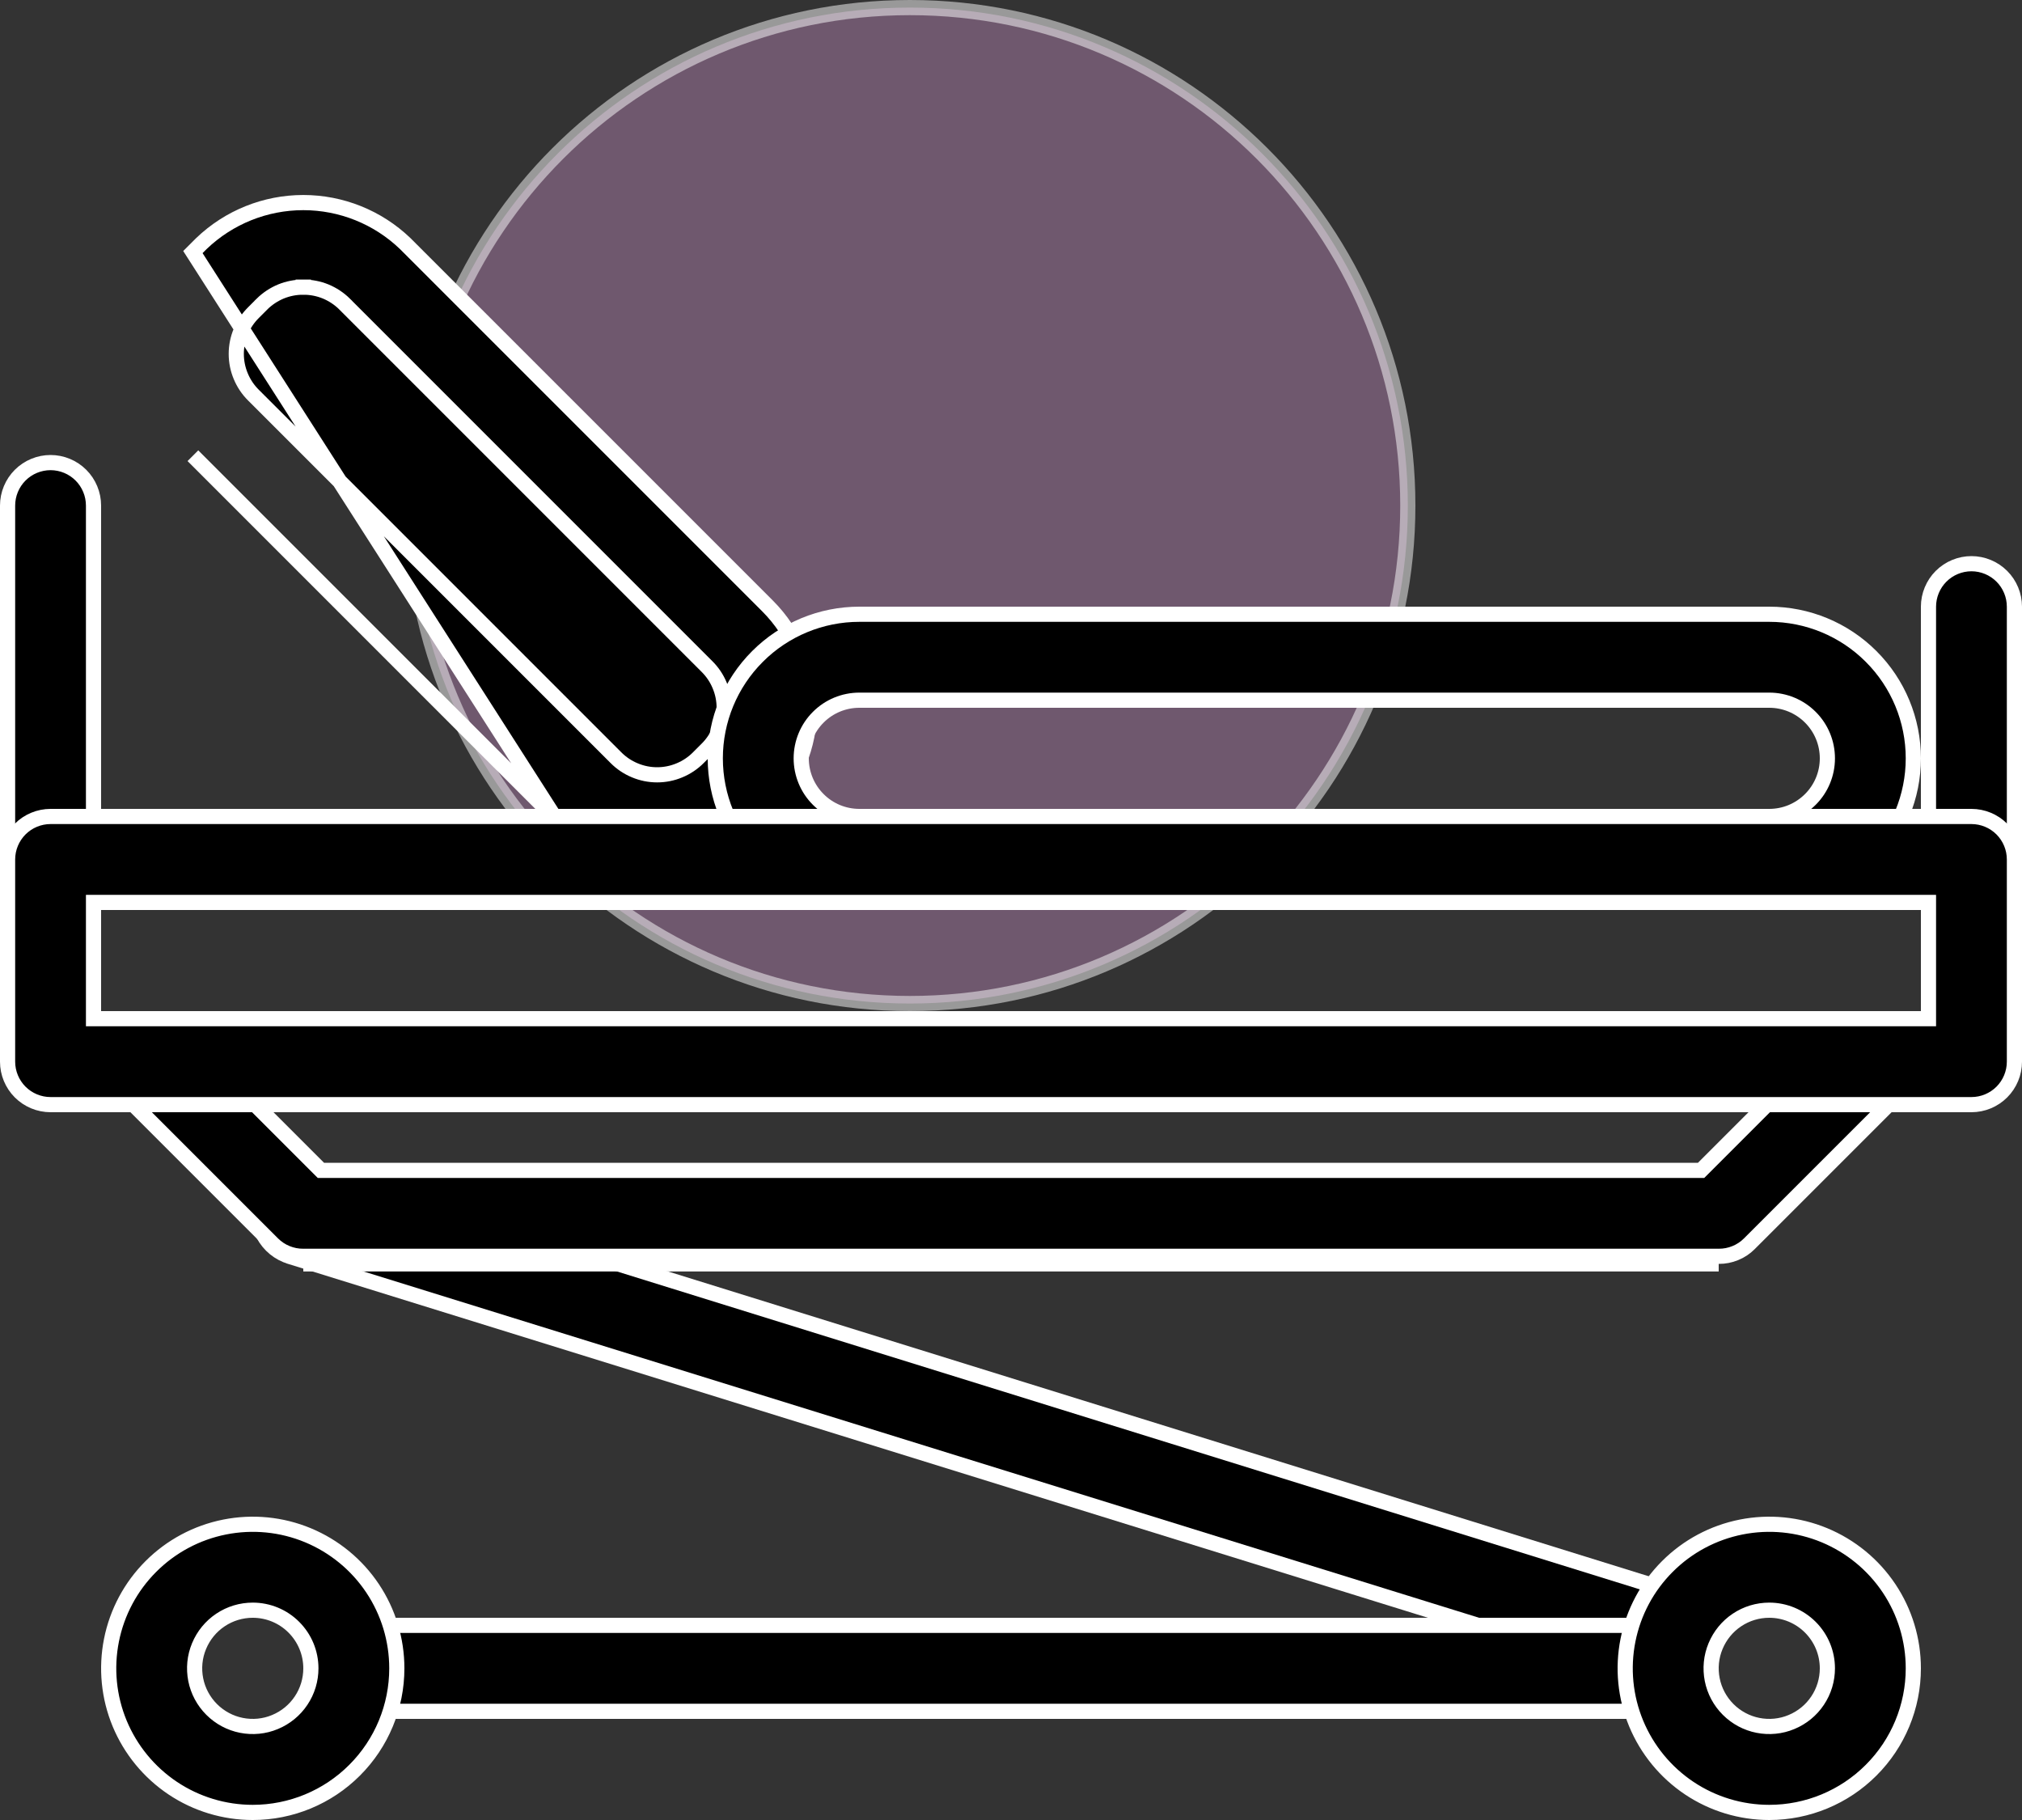 <svg width="40" height="36" viewBox="0 0 40 36" fill="none" xmlns="http://www.w3.org/2000/svg">
<rect x="0" y="0" width="40" height="36" fill="#333333" stroke="none"/>
<path opacity="0.5" d="M27.85 10C27.85 15.44 23.44 19.85 18 19.85C12.56 19.85 8.15 15.44 8.15 10C8.15 4.56 12.56 0.15 18 0.15C23.44 0.15 27.85 4.56 27.85 10Z" fill="#AC7FAA" stroke="white" stroke-width="0.3"/>
<path d="M10.986 16.184L10.986 16.184C11.52 16.719 12.244 17.019 13 17.02C13.756 17.019 14.48 16.719 15.014 16.184L15.014 16.184L15.184 16.014C15.718 15.48 16.017 14.755 16.017 14C16.017 13.245 15.718 12.52 15.184 11.986L8.015 4.817C7.473 4.297 6.751 4.007 6 4.007C5.249 4.007 4.527 4.297 3.985 4.817L3.816 4.986L10.986 16.184ZM10.986 16.184L3.816 9.014M10.986 16.184L3.816 9.014M3.816 9.014C3.816 9.014 3.816 9.014 3.816 9.014L3.816 9.014ZM6 5.68C5.849 5.679 5.699 5.708 5.559 5.765C5.419 5.823 5.292 5.907 5.184 6.013L5.184 6.014L5.014 6.184C5.014 6.184 5.014 6.184 5.014 6.184C4.906 6.291 4.821 6.418 4.763 6.558C4.704 6.698 4.674 6.848 4.674 7C4.674 7.152 4.704 7.302 4.763 7.442C4.821 7.582 4.906 7.709 5.014 7.816C5.014 7.816 5.014 7.816 5.014 7.816L12.184 14.986C12.184 14.986 12.184 14.986 12.184 14.986C12.291 15.094 12.418 15.179 12.558 15.237C12.698 15.296 12.848 15.326 13 15.326C13.152 15.326 13.302 15.296 13.442 15.237C13.582 15.179 13.709 15.094 13.816 14.986C13.816 14.986 13.816 14.986 13.816 14.986L13.986 14.816C13.986 14.816 13.986 14.816 13.986 14.816C14.094 14.709 14.179 14.582 14.237 14.442C14.296 14.302 14.326 14.152 14.326 14C14.326 13.848 14.296 13.698 14.237 13.558C14.179 13.418 14.094 13.291 13.986 13.184C13.986 13.184 13.986 13.184 13.986 13.184L6.816 6.014L6.816 6.013C6.708 5.907 6.581 5.823 6.441 5.765C6.301 5.708 6.151 5.679 6 5.68ZM6 5.68C6 5.68 5.999 5.68 5.999 5.68L6 5.83L6.001 5.68C6.001 5.68 6 5.68 6 5.68Z" fill="black" stroke="white" stroke-width="0.3"/>
<path d="M35 17.85H17C16.244 17.85 15.519 17.55 14.985 17.015C14.45 16.481 14.15 15.756 14.15 15C14.15 14.244 14.45 13.519 14.985 12.985C15.519 12.45 16.244 12.15 17 12.15H35C35.756 12.15 36.481 12.45 37.015 12.985C37.55 13.519 37.85 14.244 37.85 15C37.85 15.756 37.55 16.481 37.015 17.015C36.481 17.55 35.756 17.85 35 17.85ZM17 13.85C16.695 13.85 16.402 13.971 16.187 14.187C15.971 14.402 15.85 14.695 15.85 15C15.85 15.305 15.971 15.598 16.187 15.813C16.402 16.029 16.695 16.15 17 16.15H35C35.305 16.15 35.597 16.029 35.813 15.813C36.029 15.598 36.15 15.305 36.15 15C36.15 14.695 36.029 14.402 35.813 14.187C35.597 13.971 35.305 13.85 35 13.85H17Z" fill="black" stroke="white" stroke-width="0.3"/>
<path d="M1 18.85C0.775 18.85 0.558 18.76 0.399 18.601C0.24 18.442 0.15 18.225 0.15 18V10C0.15 9.775 0.24 9.558 0.399 9.399C0.558 9.24 0.775 9.15 1 9.15C1.225 9.15 1.442 9.24 1.601 9.399C1.76 9.558 1.85 9.775 1.85 10V18C1.85 18.225 1.76 18.442 1.601 18.601C1.442 18.76 1.225 18.85 1 18.85Z" fill="black" stroke="white" stroke-width="0.3"/>
<path d="M39 17.85C38.775 17.85 38.558 17.76 38.399 17.601C38.24 17.442 38.15 17.225 38.15 17V12C38.15 11.775 38.24 11.558 38.399 11.399C38.558 11.24 38.775 11.15 39 11.15C39.225 11.15 39.442 11.24 39.601 11.399C39.76 11.558 39.85 11.775 39.85 12V17C39.85 17.225 39.76 17.442 39.601 17.601C39.442 17.76 39.225 17.85 39 17.85Z" fill="black" stroke="white" stroke-width="0.3"/>
<path d="M6.61 31.46L6.655 31.603L6.656 31.603C6.656 31.603 6.656 31.603 6.657 31.602L6.61 31.46ZM33.743 23.144C33.743 23.144 33.744 23.143 33.744 23.143L33.745 23.143L33.7 23L33.743 23.144ZM7.168 33.226C7.168 33.226 7.167 33.226 7.167 33.226L7.166 33.227L7.21 33.37L7.168 33.226Z" fill="black" stroke="white" stroke-width="0.3"/>
<path d="M5.744 24.857L5.744 24.857L5.743 24.856C5.631 24.823 5.526 24.767 5.435 24.693C5.344 24.619 5.269 24.527 5.213 24.424C5.157 24.32 5.122 24.207 5.111 24.09C5.099 23.974 5.11 23.856 5.144 23.743C5.177 23.631 5.233 23.526 5.307 23.435C5.381 23.344 5.473 23.268 5.576 23.213C5.68 23.157 5.793 23.122 5.91 23.11C6.026 23.099 6.144 23.11 6.256 23.143C6.256 23.143 6.257 23.144 6.257 23.144L33.343 31.562C33.344 31.563 33.344 31.563 33.344 31.563C33.535 31.626 33.697 31.754 33.802 31.925C33.908 32.097 33.949 32.3 33.918 32.499C33.888 32.698 33.787 32.88 33.635 33.012C33.483 33.144 33.289 33.218 33.088 33.22L32.94 33.222V33.271C32.901 33.271 32.862 33.269 32.823 33.263L5.744 24.857Z" fill="black" stroke="white" stroke-width="0.3"/>
<path d="M33 33.85H7C6.775 33.85 6.558 33.76 6.399 33.601C6.24 33.442 6.15 33.225 6.15 33C6.15 32.775 6.24 32.558 6.399 32.399C6.558 32.24 6.775 32.15 7 32.15H33C33.225 32.15 33.442 32.24 33.601 32.399C33.76 32.558 33.85 32.775 33.85 33C33.85 33.225 33.76 33.442 33.601 33.601C33.442 33.76 33.225 33.85 33 33.85Z" fill="black" stroke="white" stroke-width="0.3"/>
<path d="M34.001 24.85H34L6 24.85L5.999 24.85C5.887 24.851 5.776 24.829 5.673 24.787C5.569 24.745 5.475 24.682 5.396 24.604C5.396 24.604 5.396 24.604 5.396 24.604L2.397 21.605C2.397 21.605 2.397 21.604 2.396 21.604C2.279 21.485 2.199 21.333 2.167 21.168C2.135 21.003 2.153 20.833 2.218 20.678L2.218 20.678L2.219 20.677C2.283 20.522 2.391 20.389 2.53 20.295C2.669 20.201 2.833 20.151 3 20.15H37C37.167 20.151 37.331 20.201 37.47 20.295C37.609 20.389 37.718 20.522 37.781 20.677L37.782 20.678C37.847 20.833 37.865 21.003 37.833 21.168C37.801 21.333 37.721 21.485 37.604 21.604C37.603 21.604 37.603 21.605 37.603 21.605L34.604 24.604C34.604 24.604 34.604 24.604 34.604 24.604C34.525 24.683 34.431 24.745 34.327 24.787C34.224 24.829 34.113 24.851 34.001 24.85ZM34 25H6H34ZM6.304 23.106L6.348 23.15H6.41H33.59H33.652L33.696 23.106L34.696 22.106L34.952 21.85H34.59H5.41H5.048L5.304 22.106L6.304 23.106Z" fill="black" stroke="white" stroke-width="0.3"/>
<path d="M35 35.85C34.436 35.85 33.885 35.683 33.417 35.37C32.948 35.056 32.583 34.611 32.367 34.091C32.151 33.57 32.095 32.997 32.205 32.444C32.315 31.891 32.586 31.383 32.985 30.985C33.383 30.586 33.891 30.315 34.444 30.205C34.997 30.095 35.57 30.151 36.091 30.367C36.611 30.583 37.056 30.948 37.37 31.417C37.683 31.885 37.85 32.436 37.85 33C37.85 33.756 37.55 34.481 37.015 35.015C36.481 35.55 35.756 35.85 35 35.85ZM35 31.85C34.773 31.85 34.55 31.917 34.361 32.044C34.172 32.17 34.025 32.35 33.938 32.56C33.85 32.77 33.828 33.001 33.872 33.224C33.916 33.447 34.026 33.652 34.187 33.813C34.348 33.974 34.553 34.084 34.776 34.128C34.999 34.172 35.23 34.15 35.44 34.062C35.65 33.975 35.83 33.828 35.956 33.639C36.083 33.45 36.15 33.227 36.15 33C36.15 32.695 36.029 32.403 35.813 32.187C35.597 31.971 35.305 31.85 35 31.85Z" fill="black" stroke="white" stroke-width="0.3"/>
<path d="M5 35.85C4.436 35.85 3.885 35.683 3.417 35.37C2.948 35.056 2.583 34.611 2.367 34.091C2.151 33.57 2.095 32.997 2.205 32.444C2.315 31.891 2.586 31.383 2.985 30.985C3.383 30.586 3.891 30.315 4.444 30.205C4.997 30.095 5.57 30.151 6.091 30.367C6.611 30.583 7.057 30.948 7.37 31.417C7.683 31.885 7.85 32.436 7.85 33C7.85 33.756 7.55 34.481 7.015 35.015C6.481 35.55 5.756 35.85 5 35.85ZM5 31.85C4.773 31.85 4.55 31.917 4.361 32.044C4.172 32.17 4.025 32.35 3.938 32.56C3.85 32.77 3.828 33.001 3.872 33.224C3.916 33.447 4.026 33.652 4.187 33.813C4.348 33.974 4.553 34.084 4.776 34.128C4.999 34.172 5.23 34.15 5.44 34.062C5.65 33.975 5.83 33.828 5.956 33.639C6.083 33.45 6.15 33.227 6.15 33C6.15 32.695 6.029 32.403 5.813 32.187C5.598 31.971 5.305 31.85 5 31.85Z" fill="black" stroke="white" stroke-width="0.3"/>
<path d="M1.85 20V20.15H2H38H38.15V20V18V17.85H38H2H1.85V18V20ZM39 21.85H1C0.775 21.85 0.558 21.76 0.399 21.601C0.24 21.442 0.15 21.225 0.15 21V17C0.15 16.775 0.24 16.558 0.399 16.399C0.558 16.24 0.775 16.15 1 16.15H39C39.225 16.15 39.442 16.24 39.601 16.399C39.76 16.558 39.85 16.775 39.85 17V21C39.85 21.225 39.76 21.442 39.601 21.601C39.442 21.76 39.225 21.85 39 21.85Z" fill="black" stroke="white" stroke-width="0.3"/>
</svg>
